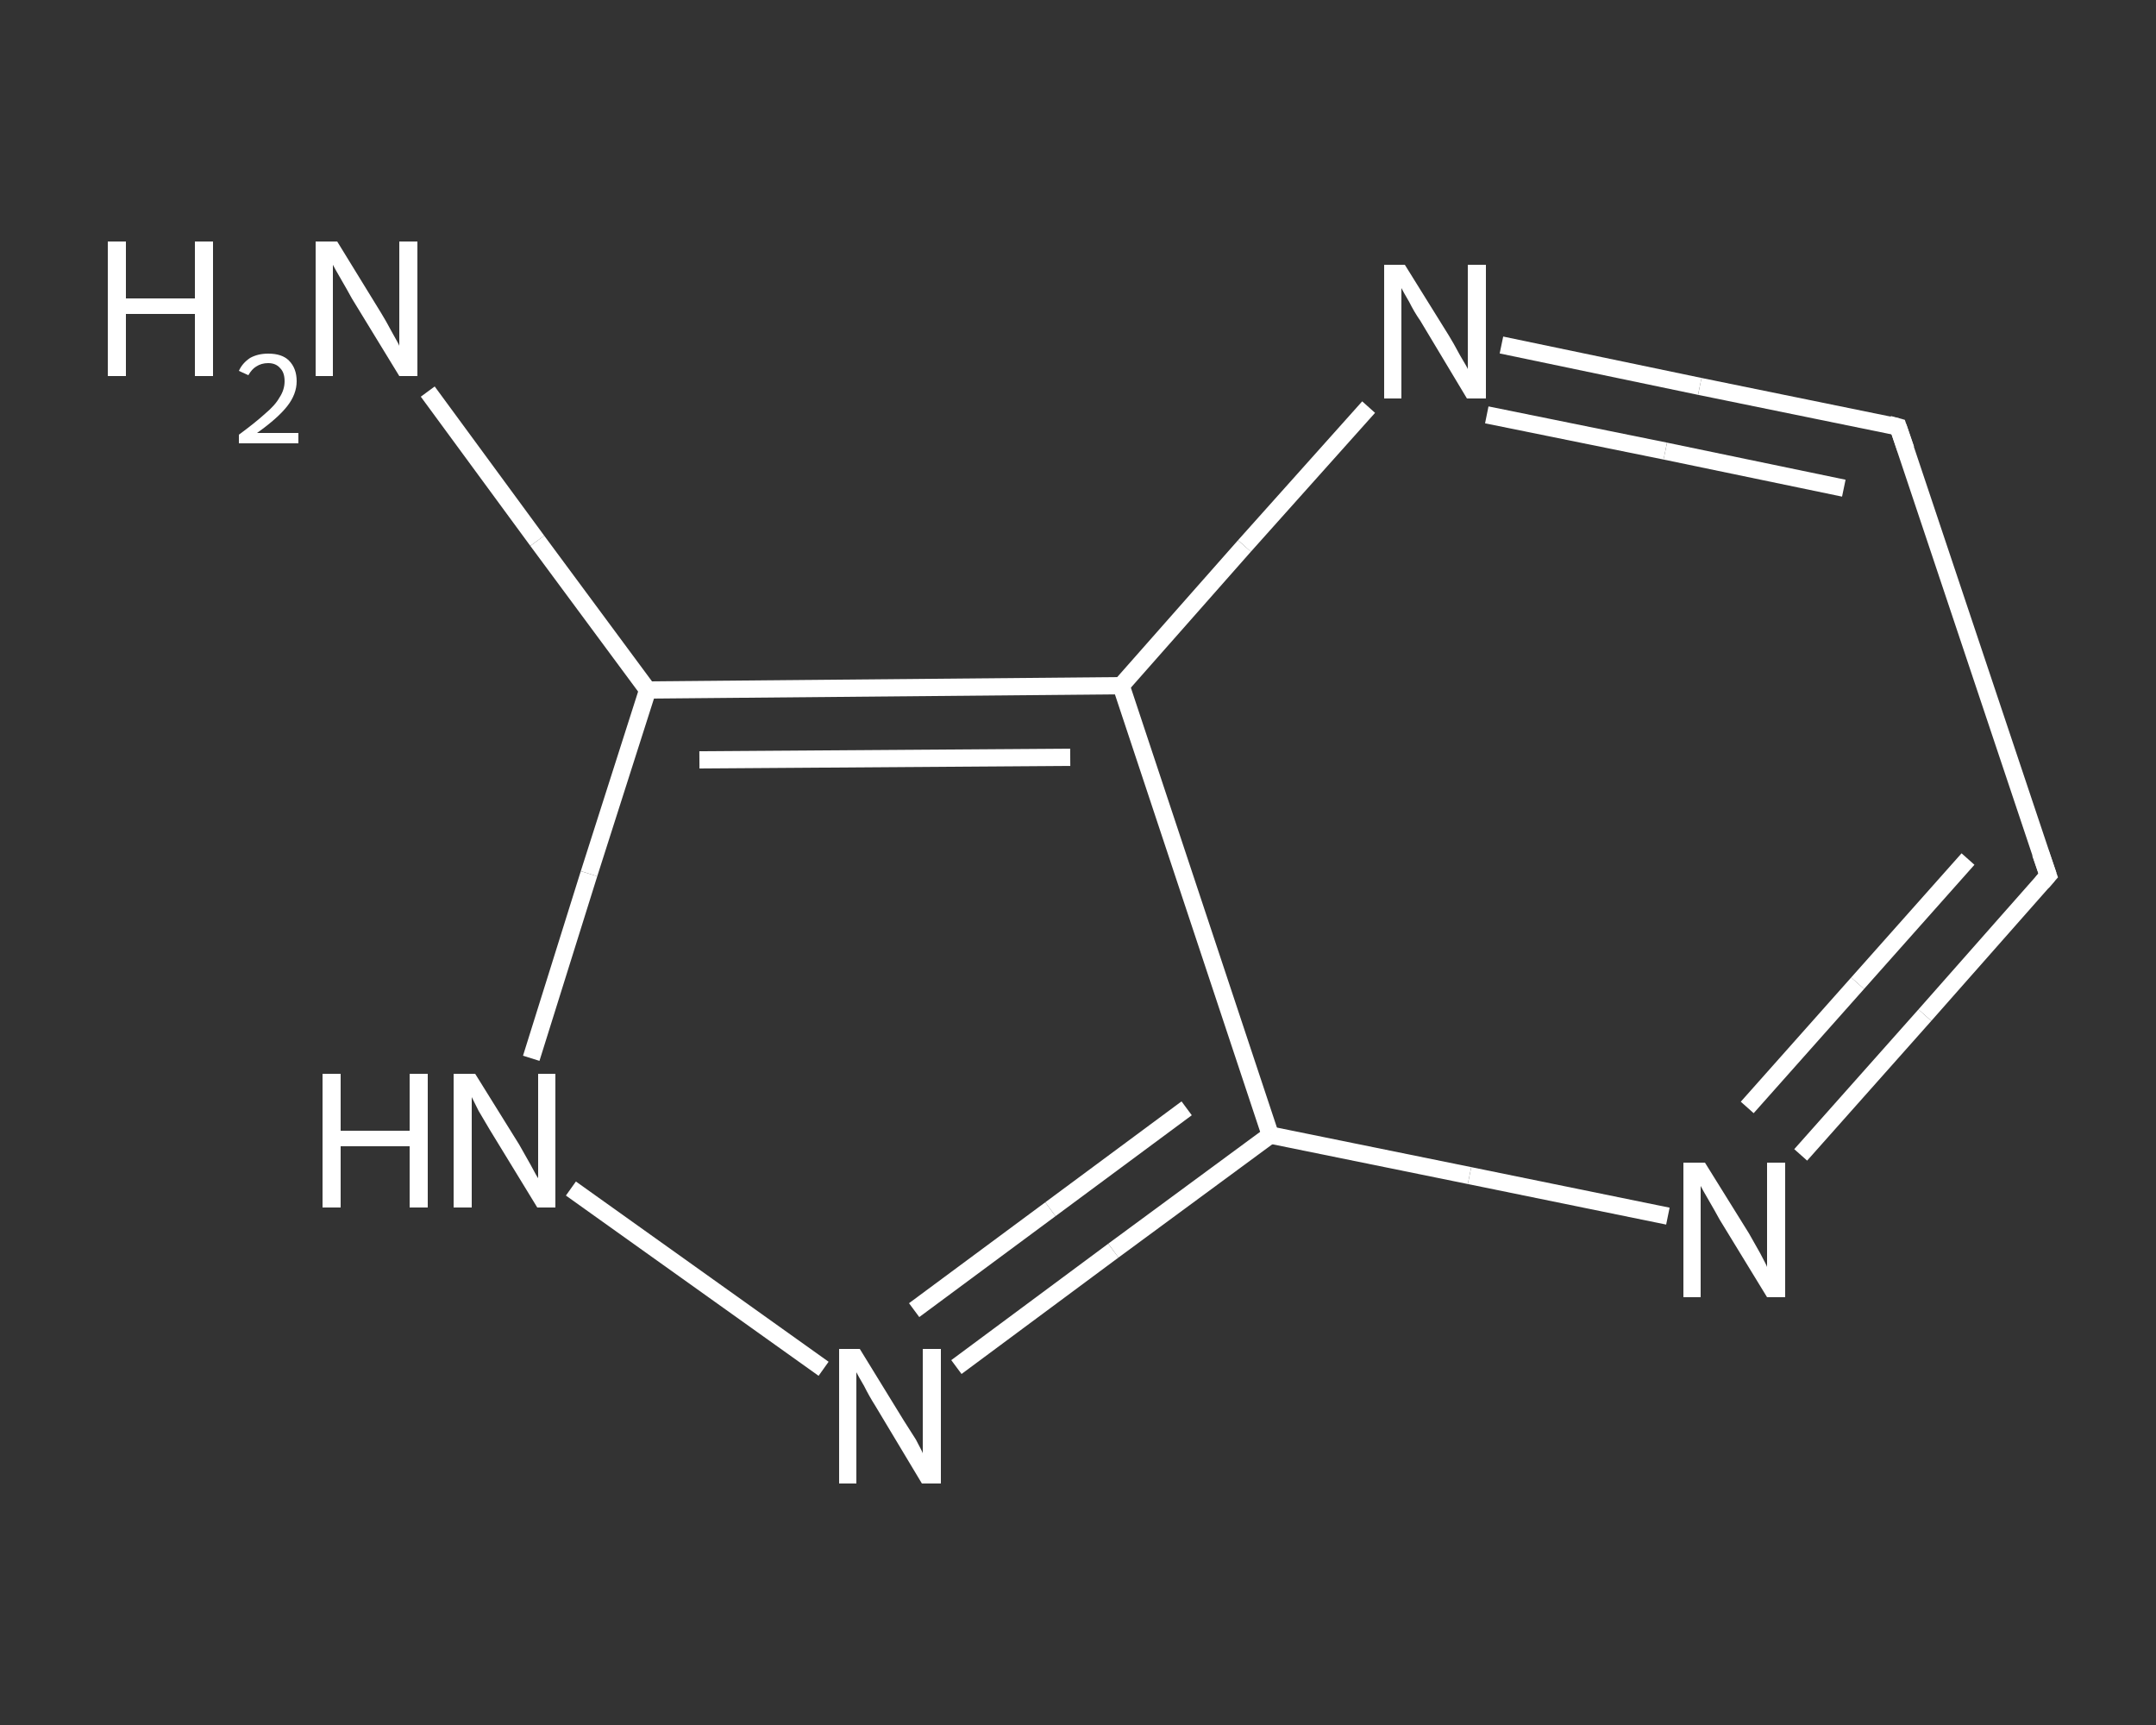<?xml version='1.0' encoding='iso-8859-1'?>
<svg version='1.1' baseProfile='full'
              xmlns='http://www.w3.org/2000/svg'
                      xmlns:rdkit='http://www.rdkit.org/xml'
                      xmlns:xlink='http://www.w3.org/1999/xlink'
                  xml:space='preserve'
width='250px' height='200px' viewBox='0 0 250 200'>
<rect x="0" y="0" width="250" height="200" fill="#333333" stroke="none"/>
<!-- END OF HEADER -->
<rect style='opacity:1.0;fill:transparent;stroke:none' width='250.0' height='200.0' x='0.0' y='0.0'> </rect>
<path class='bond-0 atom-0 atom-1' d='M 49.6,45.4 L 62.3,62.7' style='fill:none;fill-rule:evenodd;stroke:#FFFFFF;stroke-width:2.0px;stroke-linecap:butt;stroke-linejoin:miter;stroke-opacity:1' />
<path class='bond-0 atom-0 atom-1' d='M 62.3,62.7 L 75.1,80.0' style='fill:none;fill-rule:evenodd;stroke:#FFFFFF;stroke-width:2.0px;stroke-linecap:butt;stroke-linejoin:miter;stroke-opacity:1' />
<path class='bond-1 atom-1 atom-2' d='M 75.1,80.0 L 68.3,101.3' style='fill:none;fill-rule:evenodd;stroke:#FFFFFF;stroke-width:2.0px;stroke-linecap:butt;stroke-linejoin:miter;stroke-opacity:1' />
<path class='bond-1 atom-1 atom-2' d='M 68.3,101.3 L 61.6,122.7' style='fill:none;fill-rule:evenodd;stroke:#FFFFFF;stroke-width:2.0px;stroke-linecap:butt;stroke-linejoin:miter;stroke-opacity:1' />
<path class='bond-2 atom-2 atom-3' d='M 66.2,137.8 L 95.5,158.7' style='fill:none;fill-rule:evenodd;stroke:#FFFFFF;stroke-width:2.0px;stroke-linecap:butt;stroke-linejoin:miter;stroke-opacity:1' />
<path class='bond-3 atom-3 atom-4' d='M 110.9,158.5 L 129.1,145.0' style='fill:none;fill-rule:evenodd;stroke:#FFFFFF;stroke-width:2.0px;stroke-linecap:butt;stroke-linejoin:miter;stroke-opacity:1' />
<path class='bond-3 atom-3 atom-4' d='M 129.1,145.0 L 147.3,131.6' style='fill:none;fill-rule:evenodd;stroke:#FFFFFF;stroke-width:2.0px;stroke-linecap:butt;stroke-linejoin:miter;stroke-opacity:1' />
<path class='bond-3 atom-3 atom-4' d='M 106.0,151.9 L 121.8,140.2' style='fill:none;fill-rule:evenodd;stroke:#FFFFFF;stroke-width:2.0px;stroke-linecap:butt;stroke-linejoin:miter;stroke-opacity:1' />
<path class='bond-3 atom-3 atom-4' d='M 121.8,140.2 L 137.6,128.5' style='fill:none;fill-rule:evenodd;stroke:#FFFFFF;stroke-width:2.0px;stroke-linecap:butt;stroke-linejoin:miter;stroke-opacity:1' />
<path class='bond-4 atom-4 atom-5' d='M 147.3,131.6 L 170.4,136.3' style='fill:none;fill-rule:evenodd;stroke:#FFFFFF;stroke-width:2.0px;stroke-linecap:butt;stroke-linejoin:miter;stroke-opacity:1' />
<path class='bond-4 atom-4 atom-5' d='M 170.4,136.3 L 193.4,141.0' style='fill:none;fill-rule:evenodd;stroke:#FFFFFF;stroke-width:2.0px;stroke-linecap:butt;stroke-linejoin:miter;stroke-opacity:1' />
<path class='bond-5 atom-5 atom-6' d='M 208.8,133.9 L 223.2,117.7' style='fill:none;fill-rule:evenodd;stroke:#FFFFFF;stroke-width:2.0px;stroke-linecap:butt;stroke-linejoin:miter;stroke-opacity:1' />
<path class='bond-5 atom-5 atom-6' d='M 223.2,117.7 L 237.5,101.5' style='fill:none;fill-rule:evenodd;stroke:#FFFFFF;stroke-width:2.0px;stroke-linecap:butt;stroke-linejoin:miter;stroke-opacity:1' />
<path class='bond-5 atom-5 atom-6' d='M 202.6,128.4 L 215.4,114.0' style='fill:none;fill-rule:evenodd;stroke:#FFFFFF;stroke-width:2.0px;stroke-linecap:butt;stroke-linejoin:miter;stroke-opacity:1' />
<path class='bond-5 atom-5 atom-6' d='M 215.4,114.0 L 228.2,99.6' style='fill:none;fill-rule:evenodd;stroke:#FFFFFF;stroke-width:2.0px;stroke-linecap:butt;stroke-linejoin:miter;stroke-opacity:1' />
<path class='bond-6 atom-6 atom-7' d='M 237.5,101.5 L 220.1,49.5' style='fill:none;fill-rule:evenodd;stroke:#FFFFFF;stroke-width:2.0px;stroke-linecap:butt;stroke-linejoin:miter;stroke-opacity:1' />
<path class='bond-7 atom-7 atom-8' d='M 220.1,49.5 L 197.1,44.8' style='fill:none;fill-rule:evenodd;stroke:#FFFFFF;stroke-width:2.0px;stroke-linecap:butt;stroke-linejoin:miter;stroke-opacity:1' />
<path class='bond-7 atom-7 atom-8' d='M 197.1,44.8 L 174.1,40.0' style='fill:none;fill-rule:evenodd;stroke:#FFFFFF;stroke-width:2.0px;stroke-linecap:butt;stroke-linejoin:miter;stroke-opacity:1' />
<path class='bond-7 atom-7 atom-8' d='M 213.8,56.6 L 193.1,52.3' style='fill:none;fill-rule:evenodd;stroke:#FFFFFF;stroke-width:2.0px;stroke-linecap:butt;stroke-linejoin:miter;stroke-opacity:1' />
<path class='bond-7 atom-7 atom-8' d='M 193.1,52.3 L 172.4,48.1' style='fill:none;fill-rule:evenodd;stroke:#FFFFFF;stroke-width:2.0px;stroke-linecap:butt;stroke-linejoin:miter;stroke-opacity:1' />
<path class='bond-8 atom-8 atom-9' d='M 158.7,47.2 L 144.3,63.3' style='fill:none;fill-rule:evenodd;stroke:#FFFFFF;stroke-width:2.0px;stroke-linecap:butt;stroke-linejoin:miter;stroke-opacity:1' />
<path class='bond-8 atom-8 atom-9' d='M 144.3,63.3 L 130.0,79.5' style='fill:none;fill-rule:evenodd;stroke:#FFFFFF;stroke-width:2.0px;stroke-linecap:butt;stroke-linejoin:miter;stroke-opacity:1' />
<path class='bond-9 atom-9 atom-1' d='M 130.0,79.5 L 75.1,80.0' style='fill:none;fill-rule:evenodd;stroke:#FFFFFF;stroke-width:2.0px;stroke-linecap:butt;stroke-linejoin:miter;stroke-opacity:1' />
<path class='bond-9 atom-9 atom-1' d='M 124.1,87.8 L 81.1,88.1' style='fill:none;fill-rule:evenodd;stroke:#FFFFFF;stroke-width:2.0px;stroke-linecap:butt;stroke-linejoin:miter;stroke-opacity:1' />
<path class='bond-10 atom-9 atom-4' d='M 130.0,79.5 L 147.3,131.6' style='fill:none;fill-rule:evenodd;stroke:#FFFFFF;stroke-width:2.0px;stroke-linecap:butt;stroke-linejoin:miter;stroke-opacity:1' />
<path d='M 236.8,102.3 L 237.5,101.5 L 236.6,98.9' style='fill:none;stroke:#FFFFFF;stroke-width:2.0px;stroke-linecap:butt;stroke-linejoin:miter;stroke-opacity:1;' />
<path d='M 221.0,52.1 L 220.1,49.5 L 219.0,49.2' style='fill:none;stroke:#FFFFFF;stroke-width:2.0px;stroke-linecap:butt;stroke-linejoin:miter;stroke-opacity:1;' />
<path class='atom-0' d='M 12.5 28.0
L 14.6 28.0
L 14.6 34.6
L 22.6 34.6
L 22.6 28.0
L 24.7 28.0
L 24.7 43.6
L 22.6 43.6
L 22.6 36.4
L 14.6 36.4
L 14.6 43.6
L 12.5 43.6
L 12.5 28.0
' fill='#FFFFFF'/>
<path class='atom-0' d='M 27.7 43.0
Q 28.1 42.1, 29.0 41.5
Q 29.9 41.0, 31.1 41.0
Q 32.7 41.0, 33.5 41.8
Q 34.4 42.7, 34.4 44.2
Q 34.4 45.7, 33.3 47.1
Q 32.2 48.5, 29.8 50.2
L 34.6 50.2
L 34.6 51.4
L 27.7 51.4
L 27.7 50.4
Q 29.6 49.0, 30.7 48.0
Q 31.9 47.0, 32.4 46.1
Q 33.0 45.2, 33.0 44.2
Q 33.0 43.2, 32.5 42.7
Q 32.0 42.1, 31.1 42.1
Q 30.3 42.1, 29.7 42.5
Q 29.2 42.8, 28.8 43.5
L 27.7 43.0
' fill='#FFFFFF'/>
<path class='atom-0' d='M 39.1 28.0
L 44.2 36.3
Q 44.7 37.1, 45.5 38.6
Q 46.3 40.0, 46.3 40.1
L 46.3 28.0
L 48.4 28.0
L 48.4 43.6
L 46.3 43.6
L 40.8 34.6
Q 40.2 33.5, 39.5 32.3
Q 38.8 31.1, 38.6 30.7
L 38.6 43.6
L 36.6 43.6
L 36.6 28.0
L 39.1 28.0
' fill='#FFFFFF'/>
<path class='atom-2' d='M 37.4 124.5
L 39.5 124.5
L 39.5 131.1
L 47.5 131.1
L 47.5 124.5
L 49.6 124.5
L 49.6 140.0
L 47.5 140.0
L 47.5 132.9
L 39.5 132.9
L 39.5 140.0
L 37.4 140.0
L 37.4 124.5
' fill='#FFFFFF'/>
<path class='atom-2' d='M 55.1 124.5
L 60.2 132.7
Q 60.7 133.6, 61.5 135.0
Q 62.3 136.5, 62.4 136.6
L 62.4 124.5
L 64.4 124.5
L 64.4 140.0
L 62.3 140.0
L 56.8 131.0
Q 56.2 130.0, 55.5 128.8
Q 54.9 127.6, 54.7 127.2
L 54.7 140.0
L 52.6 140.0
L 52.6 124.5
L 55.1 124.5
' fill='#FFFFFF'/>
<path class='atom-3' d='M 99.7 156.4
L 104.8 164.7
Q 105.3 165.5, 106.2 166.9
Q 107.0 168.4, 107.0 168.5
L 107.0 156.4
L 109.1 156.4
L 109.1 172.0
L 106.9 172.0
L 101.5 163.0
Q 100.8 161.9, 100.2 160.7
Q 99.5 159.5, 99.3 159.1
L 99.3 172.0
L 97.3 172.0
L 97.3 156.4
L 99.7 156.4
' fill='#FFFFFF'/>
<path class='atom-5' d='M 197.7 134.8
L 202.8 143.0
Q 203.3 143.9, 204.1 145.3
Q 204.9 146.8, 204.9 146.9
L 204.9 134.8
L 207.0 134.8
L 207.0 150.4
L 204.9 150.4
L 199.4 141.4
Q 198.8 140.3, 198.1 139.1
Q 197.4 137.9, 197.2 137.5
L 197.2 150.4
L 195.2 150.4
L 195.2 134.8
L 197.7 134.8
' fill='#FFFFFF'/>
<path class='atom-8' d='M 162.9 30.7
L 168.0 38.9
Q 168.5 39.7, 169.3 41.2
Q 170.2 42.7, 170.2 42.8
L 170.2 30.7
L 172.3 30.7
L 172.3 46.2
L 170.1 46.2
L 164.7 37.2
Q 164.0 36.2, 163.4 35.0
Q 162.7 33.8, 162.5 33.4
L 162.5 46.2
L 160.5 46.2
L 160.5 30.7
L 162.9 30.7
' fill='#FFFFFF'/>
</svg>
